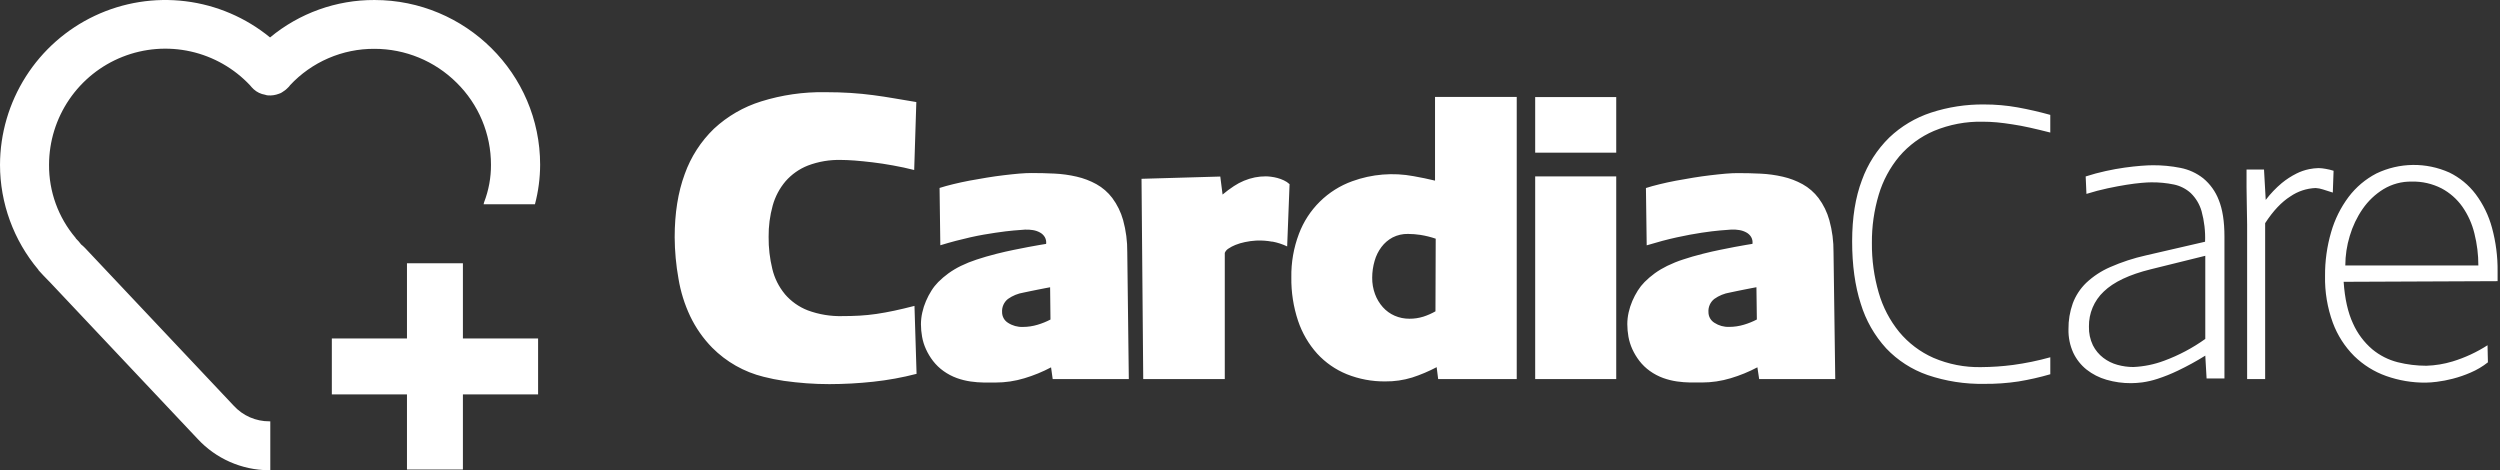 <svg xmlns="http://www.w3.org/2000/svg" width="319" height="60" viewBox="0 0 319 60" fill="none"><rect x="0" y="0" width="319" height="60" fill="#333333" stroke="none"/><path d="M299.049 35.959C299.196 38.122 299.596 39.897 300.248 41.285C300.811 42.548 301.649 43.67 302.701 44.569C303.649 45.355 304.76 45.919 305.954 46.221C307.149 46.519 308.377 46.67 309.609 46.669C310.739 46.634 311.859 46.45 312.942 46.123C314.519 45.642 316.022 44.946 317.409 44.053L317.458 46.233C316.784 46.764 316.043 47.204 315.253 47.54C314.512 47.863 313.746 48.127 312.963 48.328C312.299 48.501 311.624 48.631 310.942 48.717C310.468 48.778 309.991 48.814 309.514 48.824C307.798 48.837 306.093 48.551 304.476 47.978C302.947 47.436 301.555 46.568 300.395 45.433C299.191 44.23 298.261 42.78 297.67 41.184C296.972 39.273 296.635 37.248 296.676 35.214C296.66 33.321 296.922 31.436 297.452 29.619C297.916 27.998 298.671 26.476 299.681 25.127C300.626 23.878 301.838 22.855 303.228 22.134C304.678 21.439 306.263 21.067 307.871 21.047C309.479 21.026 311.072 21.357 312.54 22.015C313.86 22.657 315.009 23.603 315.894 24.774C316.855 26.06 317.563 27.517 317.979 29.067C318.474 30.886 318.715 32.765 318.693 34.65V35.876L299.049 35.959ZM315.735 29.793C315.441 28.57 314.921 27.413 314.202 26.381C313.512 25.405 312.604 24.604 311.55 24.041C310.371 23.437 309.06 23.137 307.735 23.171C306.465 23.147 305.214 23.483 304.127 24.14C303.078 24.786 302.175 25.643 301.475 26.657C300.746 27.713 300.191 28.878 299.828 30.109C299.456 31.33 299.265 32.598 299.261 33.874H316.238C316.241 32.498 316.072 31.127 315.735 29.793ZM296.419 24.176C296.114 24.072 295.796 24.01 295.474 23.992C294.322 24.036 293.205 24.406 292.255 25.059C291.125 25.771 290.05 26.909 289.033 28.475V48.367H286.733V30.155C286.733 29.799 286.733 29.288 286.733 28.622C286.733 27.957 286.712 27.215 286.696 26.405C286.681 25.596 286.669 24.777 286.659 23.937C286.65 23.097 286.659 22.331 286.659 21.635H288.888L289.106 25.51C289.706 24.721 290.392 24.001 291.151 23.364C291.734 22.885 292.368 22.474 293.043 22.137C293.553 21.883 294.094 21.696 294.653 21.582C295.043 21.503 295.44 21.458 295.839 21.448C296.148 21.454 296.456 21.487 296.759 21.546C297.099 21.604 297.435 21.685 297.765 21.788L297.666 24.572L296.419 24.176ZM281.395 45.378C280.268 46.08 279.103 46.719 277.906 47.291C277.055 47.702 276.177 48.054 275.278 48.346C274.647 48.553 273.998 48.702 273.341 48.794C272.871 48.854 272.398 48.887 271.924 48.892C270.863 48.898 269.807 48.752 268.787 48.456C267.864 48.192 267.001 47.752 266.246 47.159C265.524 46.583 264.944 45.849 264.55 45.013C264.122 44.071 263.913 43.043 263.937 42.008C263.923 40.887 264.108 39.772 264.483 38.716C264.853 37.722 265.441 36.825 266.203 36.088C267.101 35.245 268.138 34.565 269.269 34.077C270.731 33.436 272.252 32.938 273.81 32.59L281.367 30.845C281.419 29.53 281.268 28.214 280.92 26.945C280.671 26.072 280.198 25.28 279.549 24.645C278.94 24.09 278.192 23.709 277.385 23.542C276.44 23.348 275.476 23.256 274.512 23.266C274.205 23.266 273.779 23.287 273.23 23.336C272.681 23.385 272.047 23.465 271.329 23.578C270.612 23.692 269.815 23.842 268.944 24.026C268.073 24.21 267.166 24.452 266.23 24.741L266.132 22.515C266.987 22.239 267.839 22.009 268.689 21.825C269.536 21.638 270.342 21.494 271.112 21.386C271.881 21.279 272.571 21.205 273.193 21.156C273.816 21.107 274.319 21.086 274.708 21.086C275.891 21.079 277.071 21.192 278.231 21.423C279.292 21.629 280.289 22.086 281.138 22.757C282.022 23.491 282.702 24.442 283.112 25.516C283.596 26.704 283.839 28.258 283.839 30.18V48.294H281.561L281.395 45.378ZM281.395 32.639L274.444 34.359C271.697 35.037 269.695 35.986 268.438 37.204C267.828 37.776 267.345 38.469 267.02 39.239C266.695 40.009 266.534 40.839 266.549 41.674C266.525 42.498 266.698 43.316 267.055 44.06C267.37 44.684 267.822 45.23 268.377 45.657C268.918 46.07 269.535 46.376 270.192 46.555C270.851 46.738 271.531 46.831 272.215 46.831C273.566 46.772 274.899 46.499 276.164 46.022C278.024 45.334 279.783 44.401 281.395 43.247V32.639ZM257.563 48.674C256.115 48.893 254.652 48.995 253.187 48.981C250.732 49.025 248.287 48.644 245.961 47.855C243.953 47.159 242.142 45.992 240.678 44.452C239.185 42.821 238.077 40.877 237.434 38.761C236.698 36.482 236.331 33.825 236.333 30.79C236.333 27.787 236.748 25.188 237.578 22.993C238.318 20.941 239.511 19.082 241.067 17.554C242.585 16.11 244.406 15.023 246.396 14.371C248.588 13.655 250.882 13.303 253.187 13.329C254.617 13.327 256.045 13.452 257.452 13.703C258.838 13.954 260.226 14.273 261.616 14.659V16.913C260.664 16.67 259.792 16.46 259.001 16.284C258.21 16.109 257.468 15.97 256.775 15.867C256.082 15.757 255.429 15.672 254.816 15.613C254.202 15.558 253.589 15.53 252.997 15.53C250.864 15.484 248.744 15.884 246.773 16.704C245.071 17.432 243.559 18.542 242.355 19.948C241.153 21.387 240.258 23.057 239.724 24.854C239.129 26.849 238.836 28.922 238.854 31.005C238.834 33.151 239.127 35.289 239.724 37.351C240.25 39.182 241.141 40.887 242.343 42.364C243.523 43.782 245.014 44.909 246.7 45.657C248.626 46.484 250.708 46.889 252.804 46.844C254.161 46.836 255.516 46.744 256.861 46.568C258.467 46.35 260.057 46.023 261.619 45.587V47.754C260.287 48.142 258.932 48.449 257.563 48.674ZM224.244 46.868C223.158 47.443 222.018 47.909 220.841 48.26C219.648 48.622 218.408 48.806 217.161 48.806C216.726 48.806 216.242 48.806 215.684 48.806C215.117 48.797 214.552 48.753 213.991 48.674C213.393 48.588 212.804 48.442 212.234 48.239C211.627 48.019 211.052 47.716 210.527 47.34C210.018 46.977 209.565 46.541 209.184 46.047C208.829 45.585 208.528 45.085 208.285 44.556C208.056 44.05 207.889 43.518 207.789 42.971C207.694 42.439 207.646 41.899 207.644 41.358C207.646 40.857 207.702 40.357 207.813 39.868C207.924 39.367 208.082 38.877 208.285 38.406C208.484 37.943 208.718 37.497 208.987 37.072C209.234 36.679 209.523 36.314 209.849 35.984C210.254 35.578 210.691 35.205 211.155 34.868C211.657 34.509 212.189 34.194 212.743 33.923C213.393 33.607 214.064 33.337 214.752 33.114C215.502 32.862 216.354 32.616 217.309 32.375C218.081 32.179 218.808 32.016 219.489 31.878C220.169 31.74 220.782 31.621 221.328 31.513C221.874 31.406 222.358 31.323 222.745 31.259L223.616 31.115C223.656 30.814 223.597 30.508 223.447 30.244C223.298 29.998 223.087 29.797 222.834 29.662C222.554 29.509 222.25 29.406 221.935 29.355C221.6 29.299 221.26 29.279 220.92 29.294C220.614 29.312 220.136 29.349 219.492 29.404C218.848 29.459 218.057 29.557 217.128 29.695C216.199 29.833 215.144 30.029 213.958 30.287C212.771 30.545 211.505 30.885 210.119 31.305L210.021 23.992C210.519 23.831 211.101 23.669 211.765 23.508C212.43 23.346 213.124 23.196 213.847 23.057C214.573 22.922 215.312 22.794 216.064 22.671C216.815 22.551 217.542 22.444 218.244 22.364C218.946 22.285 219.596 22.208 220.194 22.159C220.792 22.11 221.307 22.088 221.727 22.088C222.711 22.088 223.692 22.11 224.67 22.159C225.62 22.204 226.564 22.334 227.491 22.548C228.372 22.748 229.22 23.07 230.011 23.505C230.804 23.947 231.496 24.548 232.044 25.271C232.675 26.119 233.142 27.076 233.424 28.095C233.792 29.427 233.971 30.803 233.957 32.185L234.178 48.367H224.468L224.244 46.868ZM224.121 36.649C223.962 36.68 223.747 36.723 223.481 36.769C223.214 36.815 222.923 36.876 222.61 36.94L221.653 37.133C221.328 37.198 221.022 37.262 220.733 37.327C220.019 37.444 219.341 37.721 218.75 38.139C218.497 38.337 218.296 38.594 218.165 38.887C218.034 39.181 217.977 39.502 217.999 39.822C217.997 40.097 218.066 40.367 218.2 40.607C218.334 40.846 218.527 41.047 218.762 41.19C219.319 41.552 219.974 41.734 220.638 41.711C221.278 41.711 221.915 41.617 222.527 41.432C223.096 41.264 223.647 41.041 224.174 40.767L224.121 36.649ZM195.889 22.505H206.231V48.367H195.889V22.505ZM195.889 12.387H206.231V19.482H195.889V12.387ZM183.319 46.85C182.317 47.379 181.271 47.821 180.194 48.171C179.08 48.514 177.92 48.682 176.754 48.668C175.074 48.686 173.408 48.373 171.848 47.748C170.41 47.162 169.119 46.265 168.068 45.12C166.98 43.908 166.152 42.486 165.634 40.941C165.037 39.15 164.747 37.271 164.775 35.383C164.744 33.489 165.073 31.607 165.744 29.836C166.325 28.291 167.234 26.89 168.409 25.731C169.584 24.571 170.997 23.681 172.551 23.122C175.057 22.21 177.763 21.989 180.384 22.481C181.329 22.648 182.237 22.837 183.11 23.048V12.369H193.535V48.367H183.509L183.319 46.85ZM183.196 30.456C182.557 30.238 181.9 30.076 181.234 29.971C180.713 29.892 180.187 29.851 179.661 29.849C178.98 29.835 178.306 29.988 177.699 30.296C177.138 30.595 176.65 31.014 176.27 31.523C175.872 32.053 175.577 32.653 175.399 33.292C175.196 33.989 175.093 34.712 175.092 35.438C175.084 36.152 175.207 36.862 175.454 37.532C175.679 38.142 176.016 38.705 176.448 39.191C176.864 39.658 177.377 40.031 177.95 40.282C178.545 40.543 179.189 40.674 179.839 40.669C180.447 40.675 181.052 40.584 181.632 40.402C182.165 40.229 182.679 40.002 183.165 39.724L183.196 30.456ZM162.347 30.842C161.665 30.713 160.97 30.665 160.277 30.698C159.797 30.726 159.319 30.79 158.848 30.891C158.435 30.975 158.03 31.096 157.637 31.253C157.323 31.378 157.023 31.536 156.742 31.725C156.535 31.854 156.374 32.045 156.282 32.271V48.367H145.876L145.658 22.815L155.709 22.527L156 24.826C156.458 24.438 156.939 24.079 157.441 23.75C158.257 23.209 159.168 22.83 160.127 22.634C160.587 22.544 161.054 22.5 161.522 22.502C161.741 22.505 161.959 22.521 162.175 22.551C162.449 22.585 162.721 22.637 162.988 22.708C163.274 22.784 163.554 22.887 163.822 23.014C164.088 23.136 164.334 23.299 164.548 23.499L164.242 31.443C163.637 31.155 162.997 30.946 162.338 30.824L162.347 30.842ZM134.115 46.874C133.029 47.449 131.889 47.915 130.711 48.266C129.519 48.629 128.279 48.812 127.032 48.812C126.594 48.812 126.112 48.812 125.554 48.812C124.987 48.803 124.421 48.76 123.859 48.68C123.26 48.594 122.672 48.448 122.102 48.245C121.494 48.025 120.92 47.722 120.394 47.346C119.885 46.983 119.433 46.547 119.051 46.053C118.697 45.592 118.396 45.092 118.156 44.562C117.924 44.057 117.757 43.525 117.659 42.977C117.562 42.445 117.513 41.906 117.512 41.365C117.515 40.863 117.572 40.363 117.684 39.874C117.793 39.373 117.952 38.883 118.156 38.412C118.353 37.949 118.588 37.503 118.858 37.078C119.103 36.685 119.391 36.32 119.717 35.99C120.123 35.584 120.561 35.211 121.026 34.874C121.527 34.516 122.057 34.2 122.611 33.929C123.262 33.613 123.934 33.343 124.622 33.12C125.373 32.869 126.223 32.623 127.176 32.381C127.952 32.185 128.679 32.022 129.356 31.884C130.034 31.746 130.653 31.627 131.196 31.52C131.739 31.412 132.226 31.329 132.612 31.265L133.486 31.121C133.526 30.82 133.465 30.514 133.314 30.25C133.166 30.005 132.954 29.803 132.701 29.668C132.422 29.515 132.12 29.412 131.806 29.361C131.47 29.306 131.129 29.285 130.788 29.3C130.481 29.318 130.003 29.355 129.359 29.41C128.715 29.465 127.924 29.563 126.998 29.701C126.073 29.839 125.027 30.008 123.825 30.278C122.623 30.548 121.357 30.876 119.986 31.296L119.888 23.983C120.387 23.822 120.969 23.66 121.633 23.499C122.297 23.337 122.991 23.187 123.715 23.048C124.442 22.913 125.181 22.784 125.931 22.662C126.683 22.542 127.409 22.435 128.111 22.355C128.814 22.275 129.464 22.199 130.061 22.15C130.659 22.101 131.174 22.079 131.61 22.079C132.597 22.079 133.575 22.101 134.553 22.15C135.503 22.195 136.447 22.325 137.374 22.539C138.255 22.739 139.103 23.061 139.894 23.496C140.687 23.937 141.379 24.538 141.927 25.262C142.557 26.11 143.026 27.067 143.31 28.086C143.675 29.418 143.854 30.794 143.84 32.176L144.036 48.367H134.323L134.115 46.874ZM133.995 36.655C133.833 36.686 133.618 36.729 133.351 36.775C133.085 36.821 132.796 36.882 132.481 36.946L131.524 37.14C131.199 37.203 130.892 37.267 130.604 37.333C129.889 37.449 129.209 37.727 128.617 38.145C128.365 38.344 128.165 38.601 128.034 38.894C127.903 39.187 127.845 39.508 127.866 39.828C127.864 40.103 127.934 40.373 128.068 40.613C128.201 40.853 128.395 41.053 128.63 41.196C129.187 41.557 129.842 41.739 130.506 41.717C131.146 41.717 131.782 41.623 132.395 41.438C132.964 41.27 133.515 41.047 134.041 40.773L133.995 36.655ZM100.143 37.526C100.931 38.447 101.933 39.158 103.062 39.599C104.49 40.128 106.007 40.378 107.529 40.334C108.255 40.334 108.97 40.315 109.675 40.276C110.381 40.237 111.096 40.165 111.822 40.059C112.548 39.951 113.309 39.816 114.109 39.645C114.909 39.473 115.768 39.27 116.687 39.031L116.954 47.702C115.142 48.172 113.297 48.508 111.435 48.708C109.574 48.909 107.703 49.011 105.831 49.014C104.862 49.014 103.884 48.981 102.899 48.907C101.915 48.834 100.962 48.729 100.042 48.6C99.165 48.473 98.295 48.299 97.436 48.079C94.949 47.465 92.68 46.18 90.874 44.363C89.723 43.187 88.774 41.829 88.066 40.344C87.35 38.829 86.849 37.222 86.576 35.57C86.262 33.823 86.099 32.053 86.088 30.278C86.088 27.212 86.516 24.524 87.37 22.214C88.15 20.022 89.427 18.041 91.101 16.425C92.823 14.826 94.882 13.635 97.126 12.939C99.763 12.116 102.514 11.719 105.276 11.762C106.469 11.762 107.563 11.795 108.556 11.86C109.55 11.925 110.502 12.018 111.414 12.139C112.334 12.259 113.226 12.397 114.115 12.55C115.004 12.703 115.955 12.857 116.923 13.022L116.651 21.693C115.765 21.466 114.865 21.272 113.949 21.11C113.03 20.951 112.168 20.804 111.334 20.712C110.5 20.62 109.74 20.531 109.047 20.482C108.354 20.433 107.771 20.408 107.302 20.408C105.865 20.372 104.434 20.614 103.089 21.123C101.99 21.555 101.01 22.245 100.232 23.134C99.468 24.037 98.909 25.094 98.595 26.234C98.236 27.532 98.062 28.873 98.076 30.22C98.062 31.601 98.221 32.98 98.549 34.322C98.828 35.49 99.37 36.58 100.134 37.508L100.143 37.526ZM61.707 26.065C61.732 25.976 61.741 25.89 61.772 25.805C62.359 24.28 62.657 22.659 62.648 21.024C62.651 19.075 62.264 17.145 61.511 15.348C60.758 13.55 59.654 11.92 58.264 10.554C55.478 7.782 51.708 6.228 47.778 6.231C45.758 6.219 43.757 6.627 41.902 7.428C40.047 8.229 38.378 9.406 37.001 10.885C36.944 10.979 36.874 11.063 36.792 11.136C36.586 11.363 36.347 11.558 36.084 11.716C35.935 11.832 35.764 11.918 35.581 11.967C35.143 12.137 34.673 12.207 34.205 12.173C34.075 12.166 33.948 12.138 33.828 12.09C33.282 12.003 32.773 11.758 32.365 11.385C32.2 11.229 32.047 11.062 31.905 10.885C29.87 8.72 27.231 7.215 24.331 6.567C21.431 5.919 18.403 6.156 15.64 7.249C12.876 8.341 10.504 10.239 8.832 12.695C7.159 15.151 6.262 18.053 6.258 21.024C6.233 24.431 7.43 27.733 9.63 30.333C9.67 30.373 9.67 30.373 9.67 30.416C9.922 30.656 10.152 30.917 10.357 31.198C10.506 31.311 10.647 31.436 10.777 31.572L10.86 31.654L29.823 51.768C30.4 52.4 31.104 52.905 31.888 53.248C32.672 53.591 33.52 53.766 34.376 53.761H34.49V60H34.251C32.555 59.984 30.88 59.622 29.328 58.937C27.777 58.252 26.381 57.257 25.227 56.014L6.35 35.987L6.224 35.861C5.721 35.361 5.304 34.904 4.927 34.49L4.887 34.408C1.736 30.661 0.005 25.924 0 21.028C0.012 17.039 1.155 13.136 3.296 9.77C5.437 6.405 8.488 3.716 12.095 2.015C15.703 0.314 19.719 -0.33 23.677 0.159C27.636 0.648 31.374 2.25 34.459 4.778C38.204 1.672 42.92 -0.018 47.784 0.001C59.398 0.001 68.921 9.389 68.921 21.024C68.916 22.726 68.694 24.42 68.259 26.065H61.707ZM51.929 33.592H59.067V43.186H68.661V50.324H59.067V59.911H51.929V50.324H42.342V43.186H51.929V33.592Z" fill="white"></path></svg>